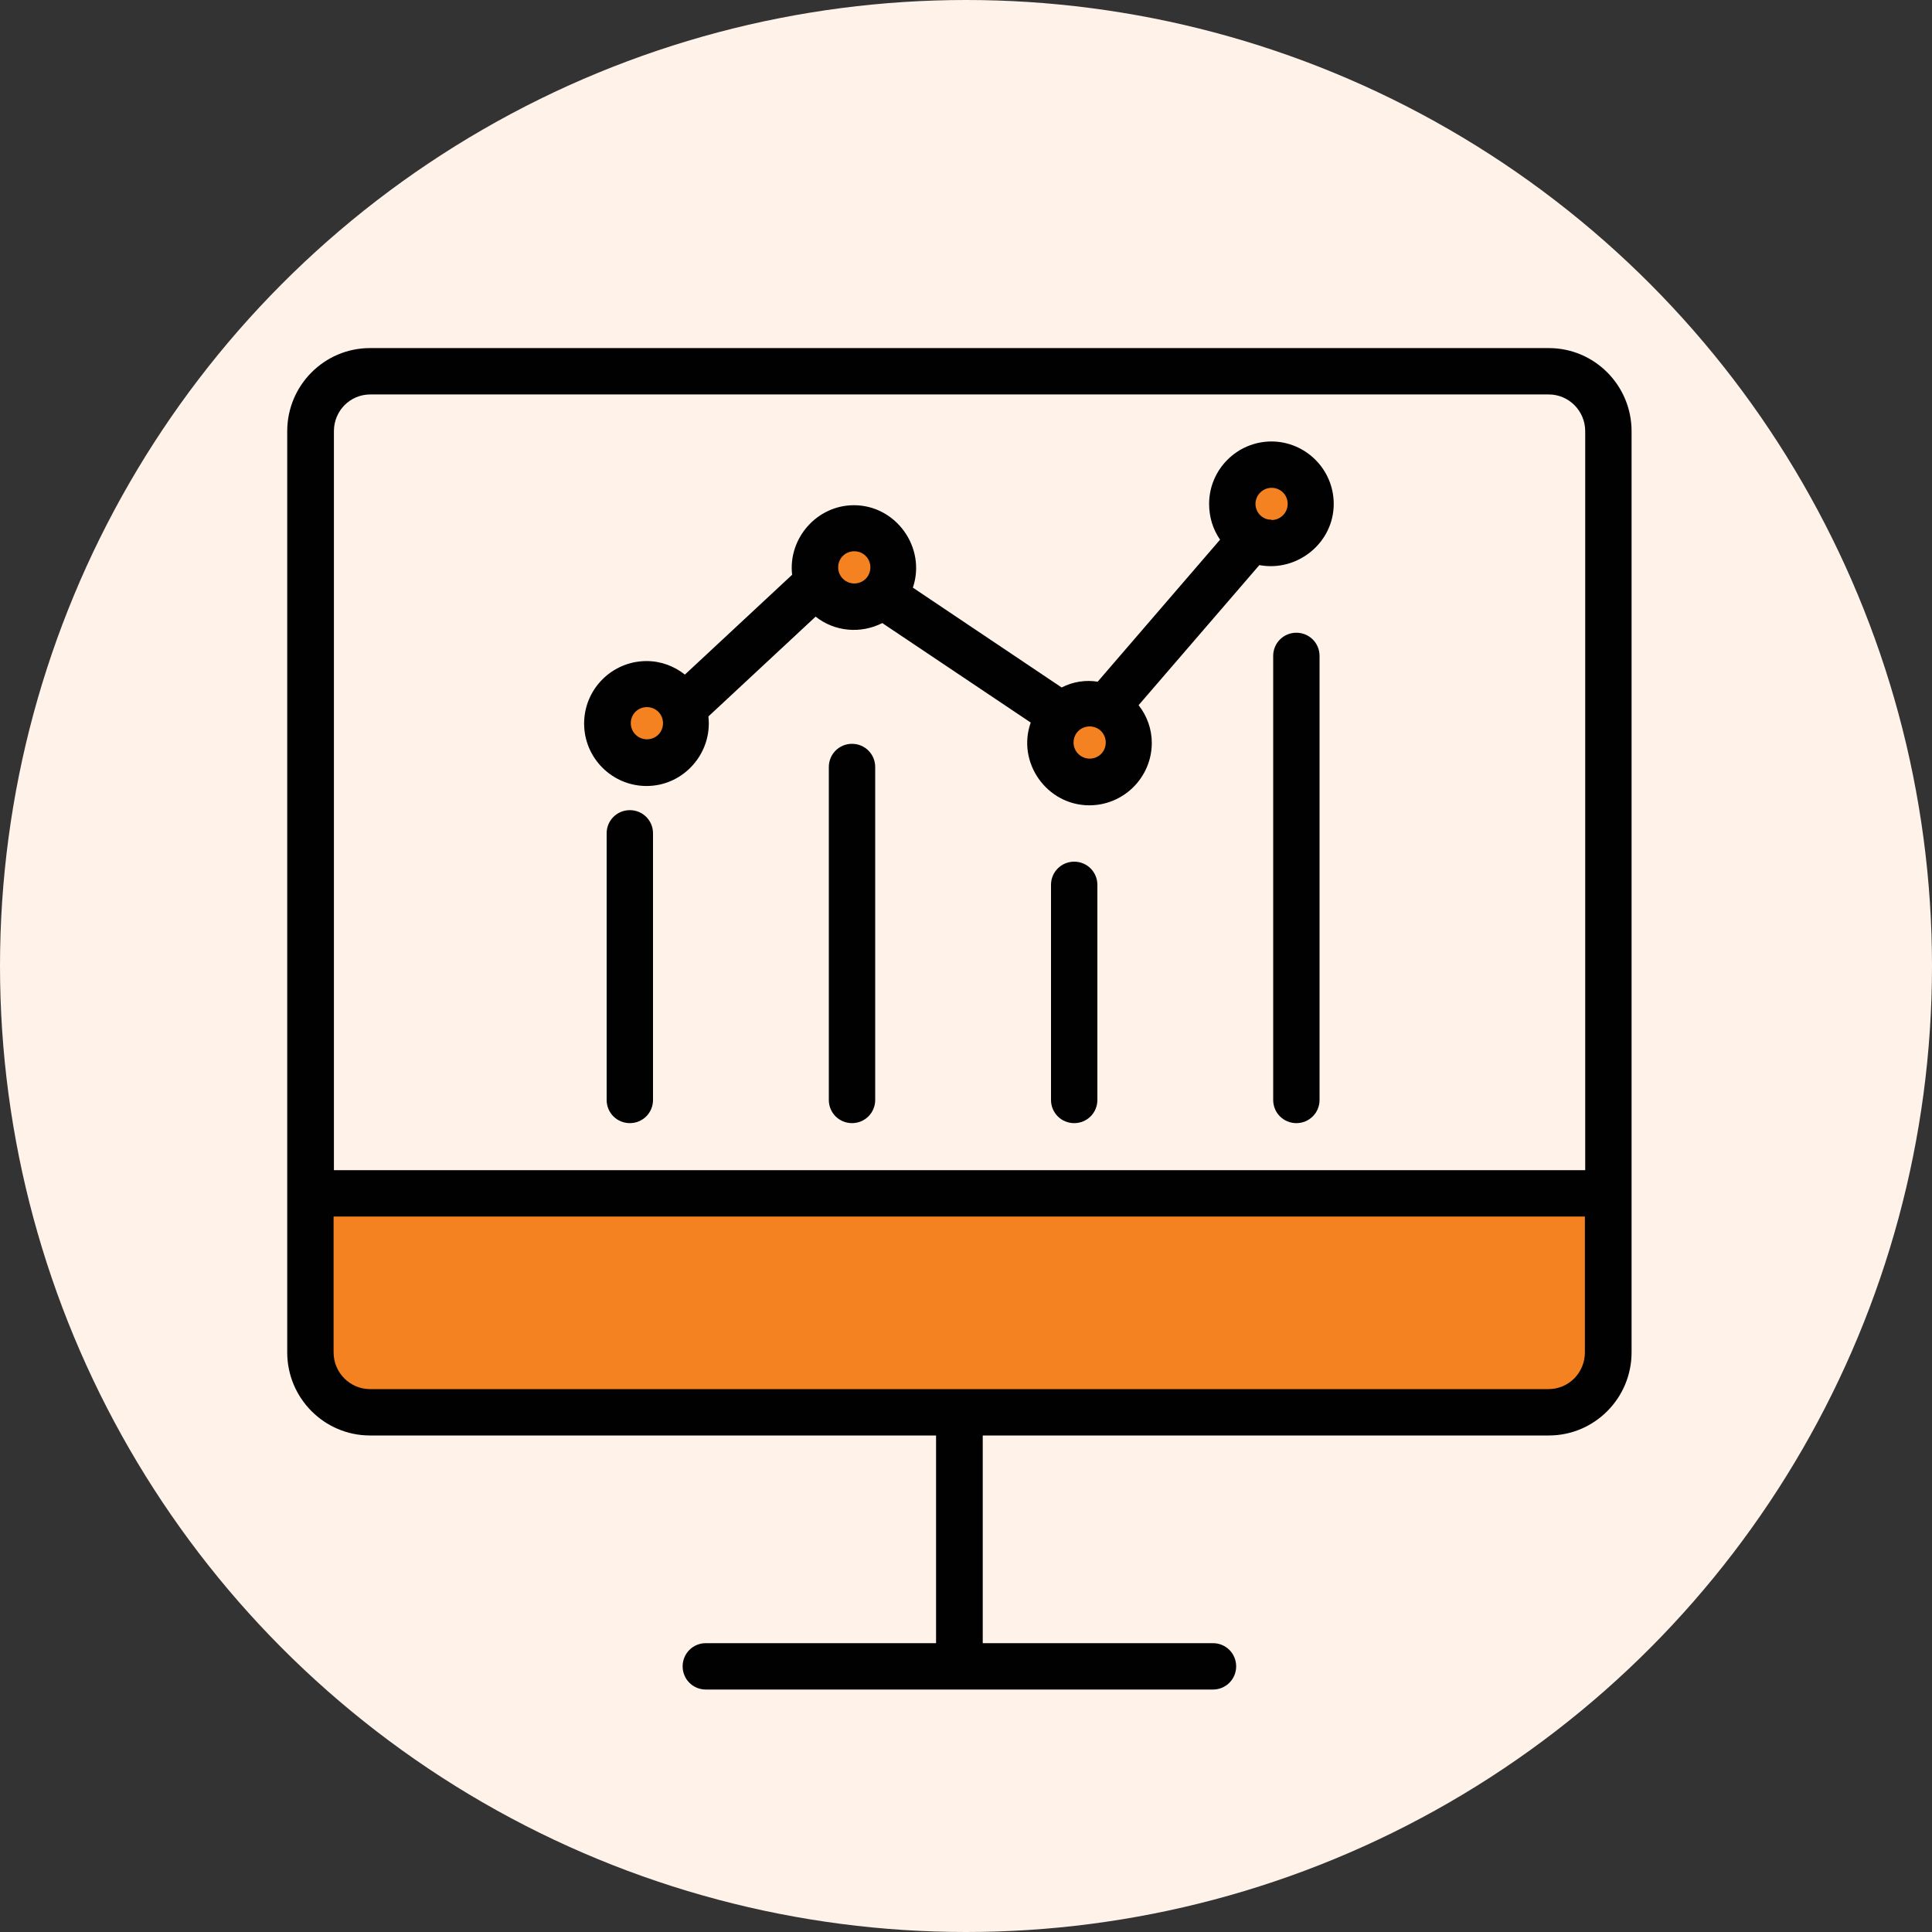 <?xml version="1.0" encoding="UTF-8"?><svg id="Layer_1" xmlns="http://www.w3.org/2000/svg" viewBox="0 0 60 60"><rect x="0" y="0" width="60" height="60" fill="#333333" stroke="none"/><defs><style>.cls-1{fill:#010101;}.cls-1,.cls-2,.cls-3{stroke-width:0px;}.cls-2{fill:#fff2e9;}.cls-3{fill:#f48220;}</style></defs><circle class="cls-2" cx="30" cy="30" r="30"/><path class="cls-3" d="M9.65,37.06v4.94c0,1.03.83,1.86,1.85,1.86h36.6c1.02,0,1.85-.83,1.85-1.86v-4.94H9.65Z"/><path class="cls-1" d="M48.1,10.81H11.49c-1.42,0-2.57,1.16-2.57,2.58v28.61c0,1.42,1.15,2.58,2.57,2.58h17.58v6.45h-7.15c-.4,0-.72.32-.72.72s.32.72.72.72h15.75c.4,0,.72-.32.72-.72s-.32-.72-.72-.72h-7.15v-6.45h17.58c1.42,0,2.57-1.16,2.57-2.58V13.39c0-1.42-1.15-2.58-2.57-2.58ZM10.37,13.39c0-.63.5-1.14,1.13-1.14h36.6c.62,0,1.13.51,1.13,1.14v22.95H10.37V13.39ZM49.22,42c0,.63-.5,1.14-1.13,1.14H11.49c-.62,0-1.13-.51-1.13-1.14v-4.22h38.86v4.22Z"/><circle class="cls-3" cx="33.84" cy="23.07" r="1.22"/><circle class="cls-3" cx="26.53" cy="17.62" r="1.22"/><circle class="cls-3" cx="20.09" cy="22.46" r="1.22"/><path class="cls-3" d="M38.28,15.65c0,.39.17.74.46.96.22.17.49.26.76.26.67,0,1.22-.54,1.22-1.21,0,0,0,0,0,0,0-.67-.54-1.22-1.21-1.22,0,0,0,0,0,0-.67,0-1.22.54-1.22,1.21,0,0,0,0,0,0Z"/><path class="cls-1" d="M39.49,13.71c-1.07,0-1.94.87-1.94,1.94,0,.41.12.79.34,1.11l-3.8,4.41c-.38-.06-.77,0-1.12.18l-4.62-3.1c.42-1.24-.52-2.56-1.83-2.56-1.15,0-2.05,1.03-1.92,2.16l-3.33,3.1c-.33-.26-.74-.42-1.19-.42-1.07,0-1.94.87-1.94,1.94s.87,1.94,1.94,1.94c1.15,0,2.05-1.02,1.92-2.16l3.33-3.1c.59.47,1.4.54,2.07.2l4.61,3.09c-.44,1.24.5,2.57,1.82,2.57,1.07,0,1.94-.87,1.94-1.94,0-.43-.15-.84-.41-1.17l3.75-4.35c1.18.22,2.31-.69,2.31-1.9,0-1.07-.87-1.94-1.94-1.94ZM20.09,22.96c-.27,0-.5-.22-.5-.5s.22-.5.5-.5.5.22.5.5-.22.5-.5.5ZM26.53,18.12c-.27,0-.5-.22-.5-.5s.22-.5.5-.5.5.22.5.5-.22.5-.5.5ZM33.84,23.56c-.27,0-.5-.22-.5-.5s.22-.5.5-.5.5.22.5.5-.22.5-.5.5ZM39.49,16.14c-.12,0-.22-.03-.32-.11-.11-.09-.18-.23-.18-.38,0-.27.22-.5.5-.5s.5.22.5.5c0,.27-.22.5-.5.5ZM19.56,34.88c-.4,0-.72-.32-.72-.72v-8.28c0-.4.32-.72.72-.72s.72.32.72.72v8.28c0,.4-.32.72-.72.72Z"/><path class="cls-1" d="M26.46,34.88c-.4,0-.72-.32-.72-.72v-10.34c0-.4.32-.72.72-.72s.72.32.72.72v10.34c0,.4-.32.72-.72.72ZM33.36,34.88c-.4,0-.72-.32-.72-.72v-6.68c0-.4.32-.72.72-.72s.72.32.72.72v6.68c0,.4-.32.72-.72.72ZM40.26,34.88c-.4,0-.72-.32-.72-.72v-13.79c0-.4.32-.72.72-.72s.72.32.72.72v13.79c0,.4-.32.72-.72.72Z"/></svg>